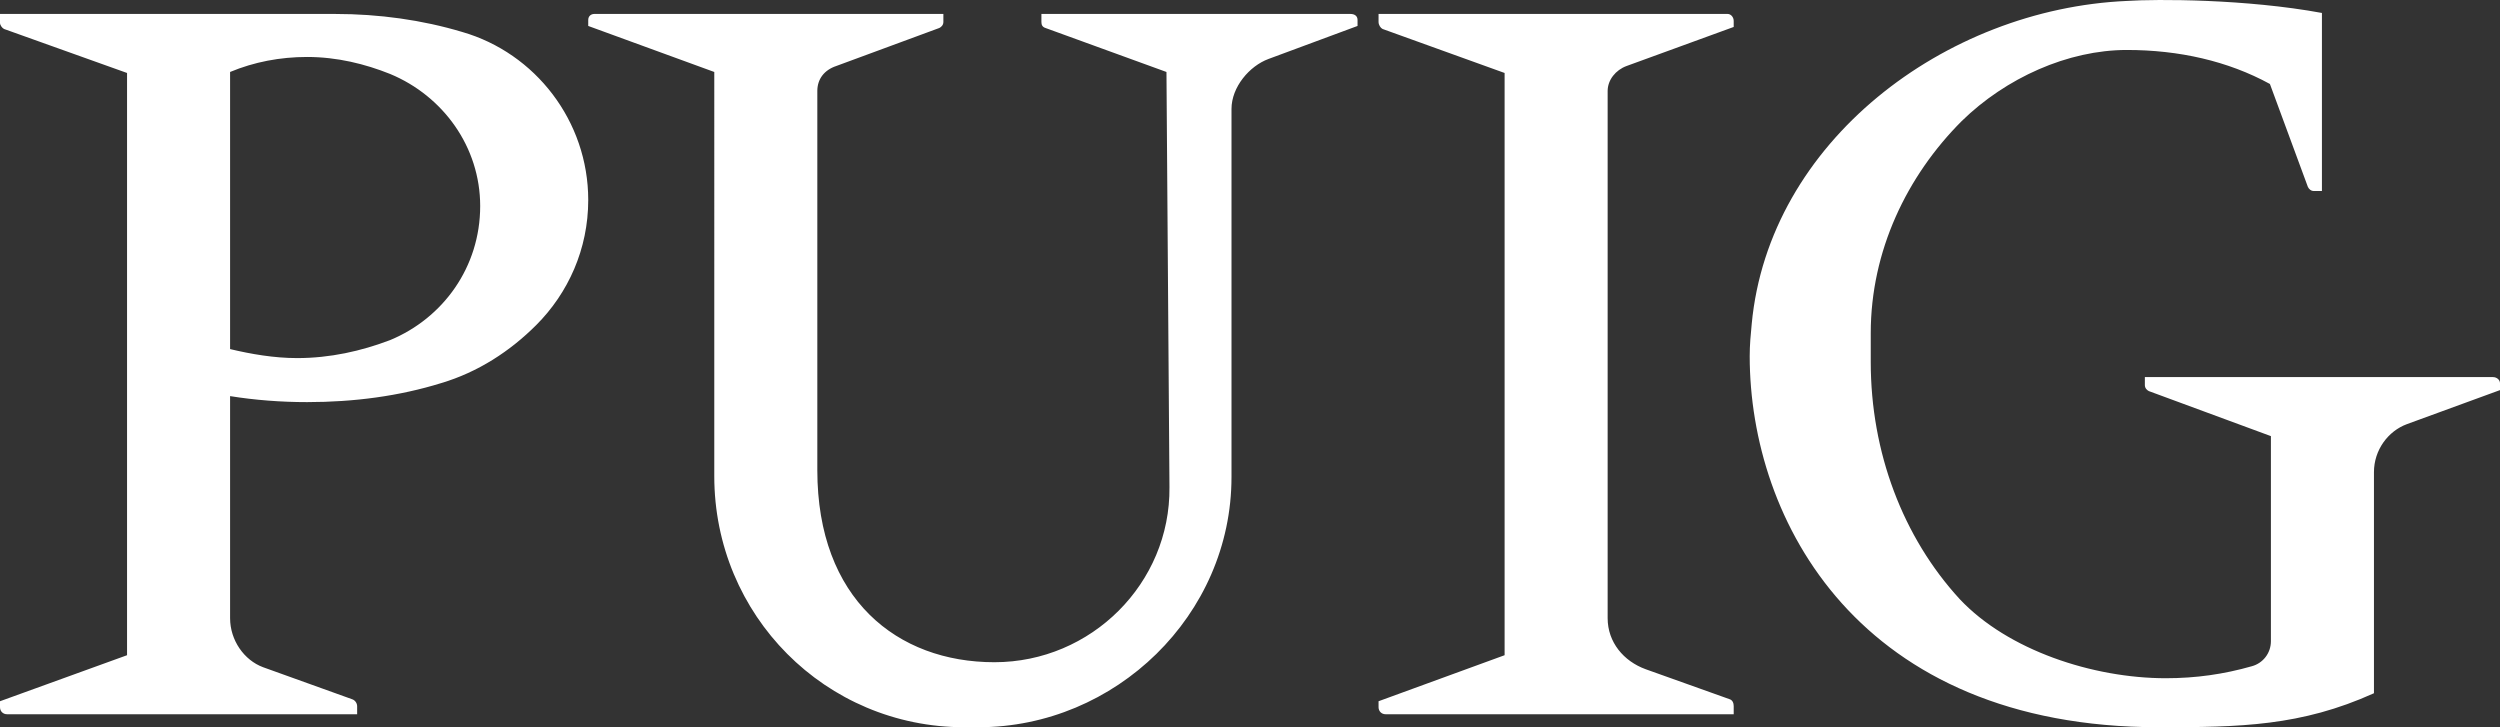 <?xml version="1.0" encoding="utf-8"?>
<!-- Generator: Adobe Illustrator 16.0.0, SVG Export Plug-In . SVG Version: 6.00 Build 0)  -->
<!DOCTYPE svg PUBLIC "-//W3C//DTD SVG 1.1//EN" "http://www.w3.org/Graphics/SVG/1.1/DTD/svg11.dtd">
<svg version="1.1"
	 id="svg1" xmlns:inkscape="http://www.inkscape.org/namespaces/inkscape" xmlns:sodipodi="http://sodipodi.sourceforge.net/DTD/sodipodi-0.dtd" xmlns:svg="http://www.w3.org/2000/svg" sodipodi:docname="A_PUIG LOGO BLACK (WORDMARK).eps"
	 xmlns="http://www.w3.org/2000/svg" xmlns:xlink="http://www.w3.org/1999/xlink" x="0px" y="0px" width="616.533px"
	 height="179.347px" viewBox="0 0 616.533 179.347" enable-background="new 0 0 616.533 179.347" xml:space="preserve">
<rect x="0" y="0" width="616.533" height="179.347" fill="#333333" stroke="none"/>
<sodipodi:namedview  borderopacity="0.25" bordercolor="#000000" pagecolor="#ffffff" id="namedview1" inkscape:deskcolor="#d1d1d1" inkscape:pagecheckerboard="0" inkscape:pageopacity="0.0" inkscape:showpageshadow="2">
	<inkscape:page  height="179.347" width="616.533" bleed="0" margin="0" inkscape:label="1" y="0" x="0" id="page1">
		</inkscape:page>
</sodipodi:namedview>
<g id="g1" inkscape:label="1" inkscape:groupmode="layer">
	<g id="group-R5">
		<path id="path2" fill="#FFFFFF" d="M585.449,116.435v54.525c-18.011,8.141-33.06,8.387-53.044,8.387
			c-74.014,0-100.905-51.069-100.905-91.53c0-2.714,0.245-5.428,0.493-7.896c4.194-44.9,47.616-77.715,92.517-79.688
			c7.4-0.493,29.361-0.493,48.108,2.961v43.915h-1.973c-0.74,0-1.233-0.493-1.48-0.988l-9.374-25.41
			c-10.363-5.674-22.451-8.388-35.281-8.388c-14.557,0-29.852,6.909-40.706,17.516c-13.57,13.569-22.453,32.072-22.453,52.304v7.156
			c0,22.203,7.896,43.174,21.959,58.469c11.843,12.584,32.813,19.492,50.822,19.492c7.4,0,14.308-0.988,21.216-2.962
			c2.715-0.741,4.689-3.207,4.689-6.168v-50.575l-30.1-11.104c-0.493-0.246-0.985-0.74-0.985-1.48v-1.973h85.855
			c0.985,0,1.726,0.74,1.726,1.48v1.727l-22.942,8.389C588.901,106.321,585.449,111.007,585.449,116.435z M427.554,174.167v1.974
			h-85.857c-0.987,0-1.727-0.74-1.727-1.727v-1.48l31.086-11.351V17.996l-30.1-10.854c-0.493-0.246-0.986-0.985-0.986-1.726V3.441
			h86.104c0.74,0,1.48,0.739,1.48,1.727v1.48l-26.399,9.623c-2.714,0.985-4.688,3.454-4.688,6.167v130.019
			c0,5.921,3.946,10.607,9.375,12.58l20.724,7.402C427.306,172.685,427.554,173.425,427.554,174.167L427.554,174.167z M334.788,4.92
			v1.481l-21.957,8.14c-4.688,1.729-9.128,6.909-9.128,12.336v90.791c0,34.048-28.619,61.679-62.418,61.679h-3.455
			c-34.293,0-61.679-27.631-61.679-61.924V17.75L145.066,6.401V4.92c0-0.985,0.74-1.479,1.48-1.479h86.103v1.975
			c0,0.74-0.494,1.232-0.987,1.48l-25.411,9.375c-2.961,0.985-4.689,3.207-4.689,6.167v93.505c0,31.824,19.739,47.369,43.669,47.369
			s43.421-19.492,43.175-43.176l-0.74-102.386L257.814,6.896c-0.74-0.248-0.988-0.74-0.988-1.48V3.441h76.235
			C334.048,3.441,334.788,3.935,334.788,4.92L334.788,4.92z M96.217,18.244c-6.168-2.467-13.076-4.195-20.477-4.195
			c-6.662,0-13.076,1.233-18.998,3.701v68.339c5.181,1.233,10.856,2.221,16.53,2.221c8.141,0,15.79-1.728,22.944-4.441
			c13.075-5.428,22.205-18.008,22.205-33.058C118.422,36.255,109.292,23.671,96.217,18.244z M145.066,49.33
			c0,12.088-4.935,22.943-12.83,30.839c-6.414,6.413-14.309,11.596-23.437,14.309c-10.362,3.207-21.464,4.688-33.059,4.688
			c-6.415,0-12.83-0.493-18.998-1.48v54.771c0,5.428,3.454,10.359,8.142,12.088l21.958,7.895c0.739,0.246,1.233,0.986,1.233,1.728
			v1.974H1.727C0.739,176.14,0,175.4,0,174.414v-1.48l31.332-11.351V17.996L0.986,7.142C0.493,6.896,0,6.156,0,5.661v-2.22h82.648
			c10.854,0,21.463,1.479,31.333,4.44C131.991,13.064,145.066,29.839,145.066,49.33"/>
	</g>
</g>
</svg>
